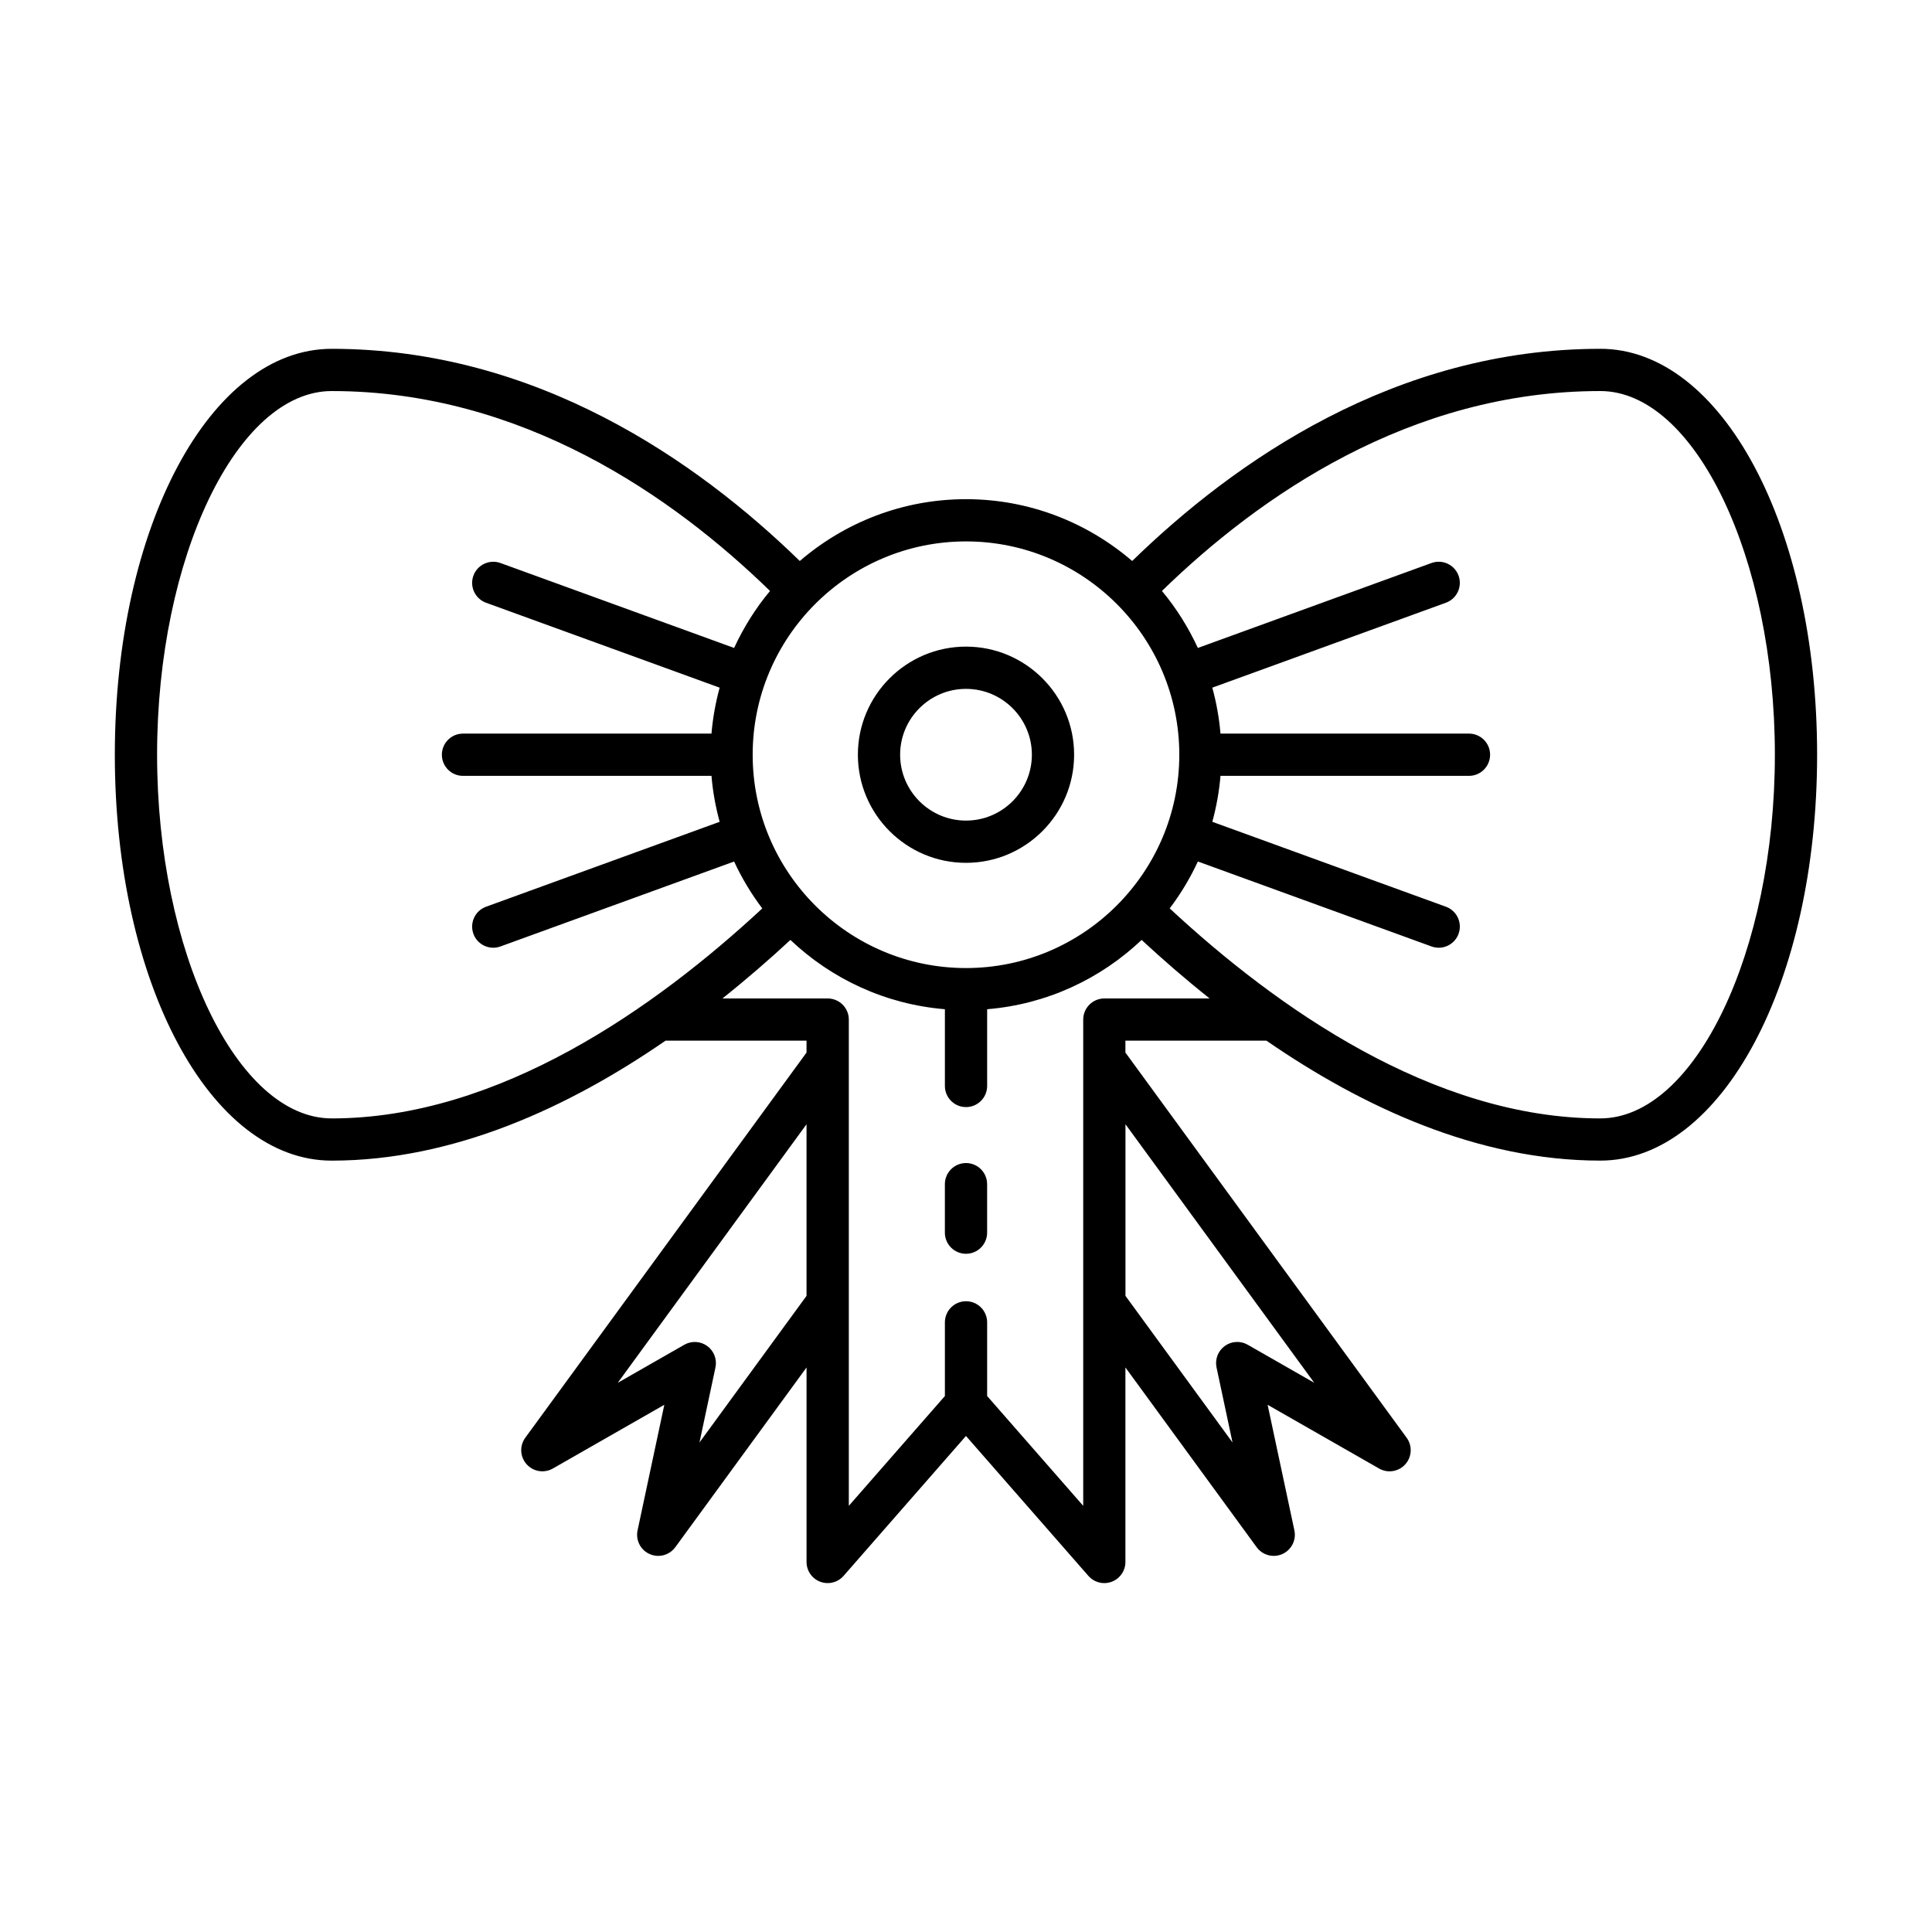 <?xml version="1.0" encoding="UTF-8"?>
<!-- Uploaded to: ICON Repo, www.svgrepo.com, Generator: ICON Repo Mixer Tools -->
<svg fill="#000000" width="800px" height="800px" version="1.1" viewBox="144 144 512 512" xmlns="http://www.w3.org/2000/svg">
 <g>
  <path d="m568.09 236.44c-54.258 0-96.836 29.723-124.05 56.23-11.855-10.184-27.227-16.383-44.043-16.383s-32.191 6.199-44.043 16.383c-27.219-26.516-69.801-56.23-124.05-56.23-32.23 0-57.473 47.25-57.473 107.57-0.004 60.32 25.238 107.57 57.469 107.57 32.34 0 62.891-14.148 88.465-31.789h37.371v3.152l-74.527 102.07c-1.559 2.133-1.414 5.066 0.352 7.031 1.758 1.973 4.656 2.441 6.949 1.129l29.543-16.891-7.09 33.281c-0.551 2.582 0.777 5.203 3.191 6.277 0.738 0.328 1.516 0.488 2.281 0.488 1.742 0 3.441-0.816 4.523-2.297l34.785-47.641v51.551c0 2.332 1.445 4.418 3.629 5.238 2.176 0.816 4.644 0.203 6.18-1.551l32.441-37.082 32.445 37.082c1.082 1.238 2.629 1.91 4.211 1.91 0.66 0 1.324-0.117 1.969-0.359 2.184-0.82 3.629-2.91 3.629-5.238v-51.551l34.785 47.641c1.082 1.48 2.781 2.297 4.523 2.297 0.77 0 1.543-0.16 2.281-0.488 2.41-1.078 3.738-3.695 3.191-6.277l-7.094-33.277 29.543 16.891c2.289 1.312 5.188 0.844 6.949-1.129 1.762-1.969 1.906-4.898 0.352-7.031l-74.531-102.08v-3.152h37.371c25.578 17.641 56.125 31.789 88.465 31.789 32.23 0 57.473-47.254 57.473-107.57 0.004-60.324-25.242-107.57-57.473-107.57zm-210.35 250.98-28.371 38.855 4.234-19.875c0.461-2.16-0.391-4.387-2.172-5.688-1.781-1.305-4.164-1.434-6.078-0.34l-17.641 10.086 50.027-68.516zm42.258-199.94c31.168 0 56.523 25.352 56.531 56.516 0 0.004-0.004 0.008-0.004 0.012 0 0.004 0.004 0.008 0.004 0.012-0.008 31.168-25.367 56.523-56.531 56.523s-56.52-25.348-56.531-56.508c0-0.008 0.004-0.016 0.004-0.023s-0.004-0.016-0.004-0.023c0.012-31.16 25.367-56.508 56.531-56.508zm-168.09 152.91c-25.086 0-46.277-44.137-46.277-96.379s21.191-96.379 46.277-96.379c50.469 0 90.469 27.969 116.16 52.98-3.816 4.559-6.996 9.645-9.52 15.102l-61.914-22.508c-2.891-1.051-6.117 0.441-7.176 3.348-1.055 2.906 0.441 6.117 3.348 7.176l61.91 22.508c-1.074 3.934-1.816 7.992-2.164 12.176h-65.855c-3.09 0-5.598 2.508-5.598 5.598s2.508 5.598 5.598 5.598h65.855c0.344 4.184 1.09 8.242 2.164 12.176l-61.91 22.508c-2.906 1.059-4.402 4.269-3.348 7.176 0.828 2.273 2.973 3.688 5.262 3.688 0.633 0 1.281-0.109 1.914-0.34l61.914-22.508c2.047 4.426 4.555 8.578 7.465 12.43-28.141 26.145-69.707 55.652-114.11 55.652zm260.38 70.062-17.641-10.086c-1.914-1.098-4.293-0.965-6.078 0.34-1.781 1.301-2.633 3.527-2.172 5.688l4.234 19.875-28.371-38.855v-45.48zm-55.625-101.85c-3.09 0-5.598 2.508-5.598 5.598v128.86l-25.461-29.102v-19.52c0-3.09-2.508-5.598-5.598-5.598s-5.598 2.508-5.598 5.598v19.52l-25.461 29.102v-128.86c0-3.09-2.508-5.598-5.598-5.598h-27.898c6.461-5.148 12.492-10.383 18.02-15.512 10.875 10.316 25.129 17.062 40.938 18.363v20.336c0 3.09 2.508 5.598 5.598 5.598s5.598-2.508 5.598-5.598v-20.336c15.805-1.301 30.062-8.047 40.938-18.363 5.527 5.129 11.555 10.363 18.02 15.512zm131.43 31.789c-44.402 0-85.969-29.508-114.11-55.656 2.91-3.848 5.418-8.004 7.465-12.43l61.914 22.512c0.633 0.23 1.277 0.34 1.914 0.34 2.289 0 4.434-1.414 5.262-3.688 1.055-2.906-0.441-6.117-3.348-7.176l-61.91-22.508c1.074-3.934 1.816-7.996 2.164-12.176h65.852c3.09 0 5.598-2.508 5.598-5.598s-2.508-5.598-5.598-5.598h-65.855c-0.344-4.184-1.09-8.242-2.164-12.176l61.91-22.508c2.906-1.059 4.402-4.269 3.348-7.176-1.059-2.906-4.266-4.406-7.176-3.348l-61.914 22.508c-2.523-5.457-5.703-10.543-9.52-15.102 25.688-25.004 65.684-52.98 116.16-52.98 25.086 0 46.277 44.137 46.277 96.379s-21.191 96.379-46.277 96.379z"/>
  <path d="m400 372.66c15.797 0 28.652-12.852 28.652-28.652 0-15.797-12.852-28.648-28.652-28.648-15.797 0-28.652 12.852-28.652 28.648 0 15.801 12.852 28.652 28.652 28.652zm0-46.102c9.625 0 17.457 7.828 17.457 17.453-0.004 9.621-7.836 17.453-17.457 17.453-9.625 0-17.457-7.832-17.457-17.457 0-9.621 7.832-17.449 17.457-17.449z"/>
  <path d="m400 452.22c-3.09 0-5.598 2.508-5.598 5.598v12.848c0 3.09 2.508 5.598 5.598 5.598s5.598-2.508 5.598-5.598v-12.848c0-3.094-2.508-5.598-5.598-5.598z"/>
 </g>
</svg>